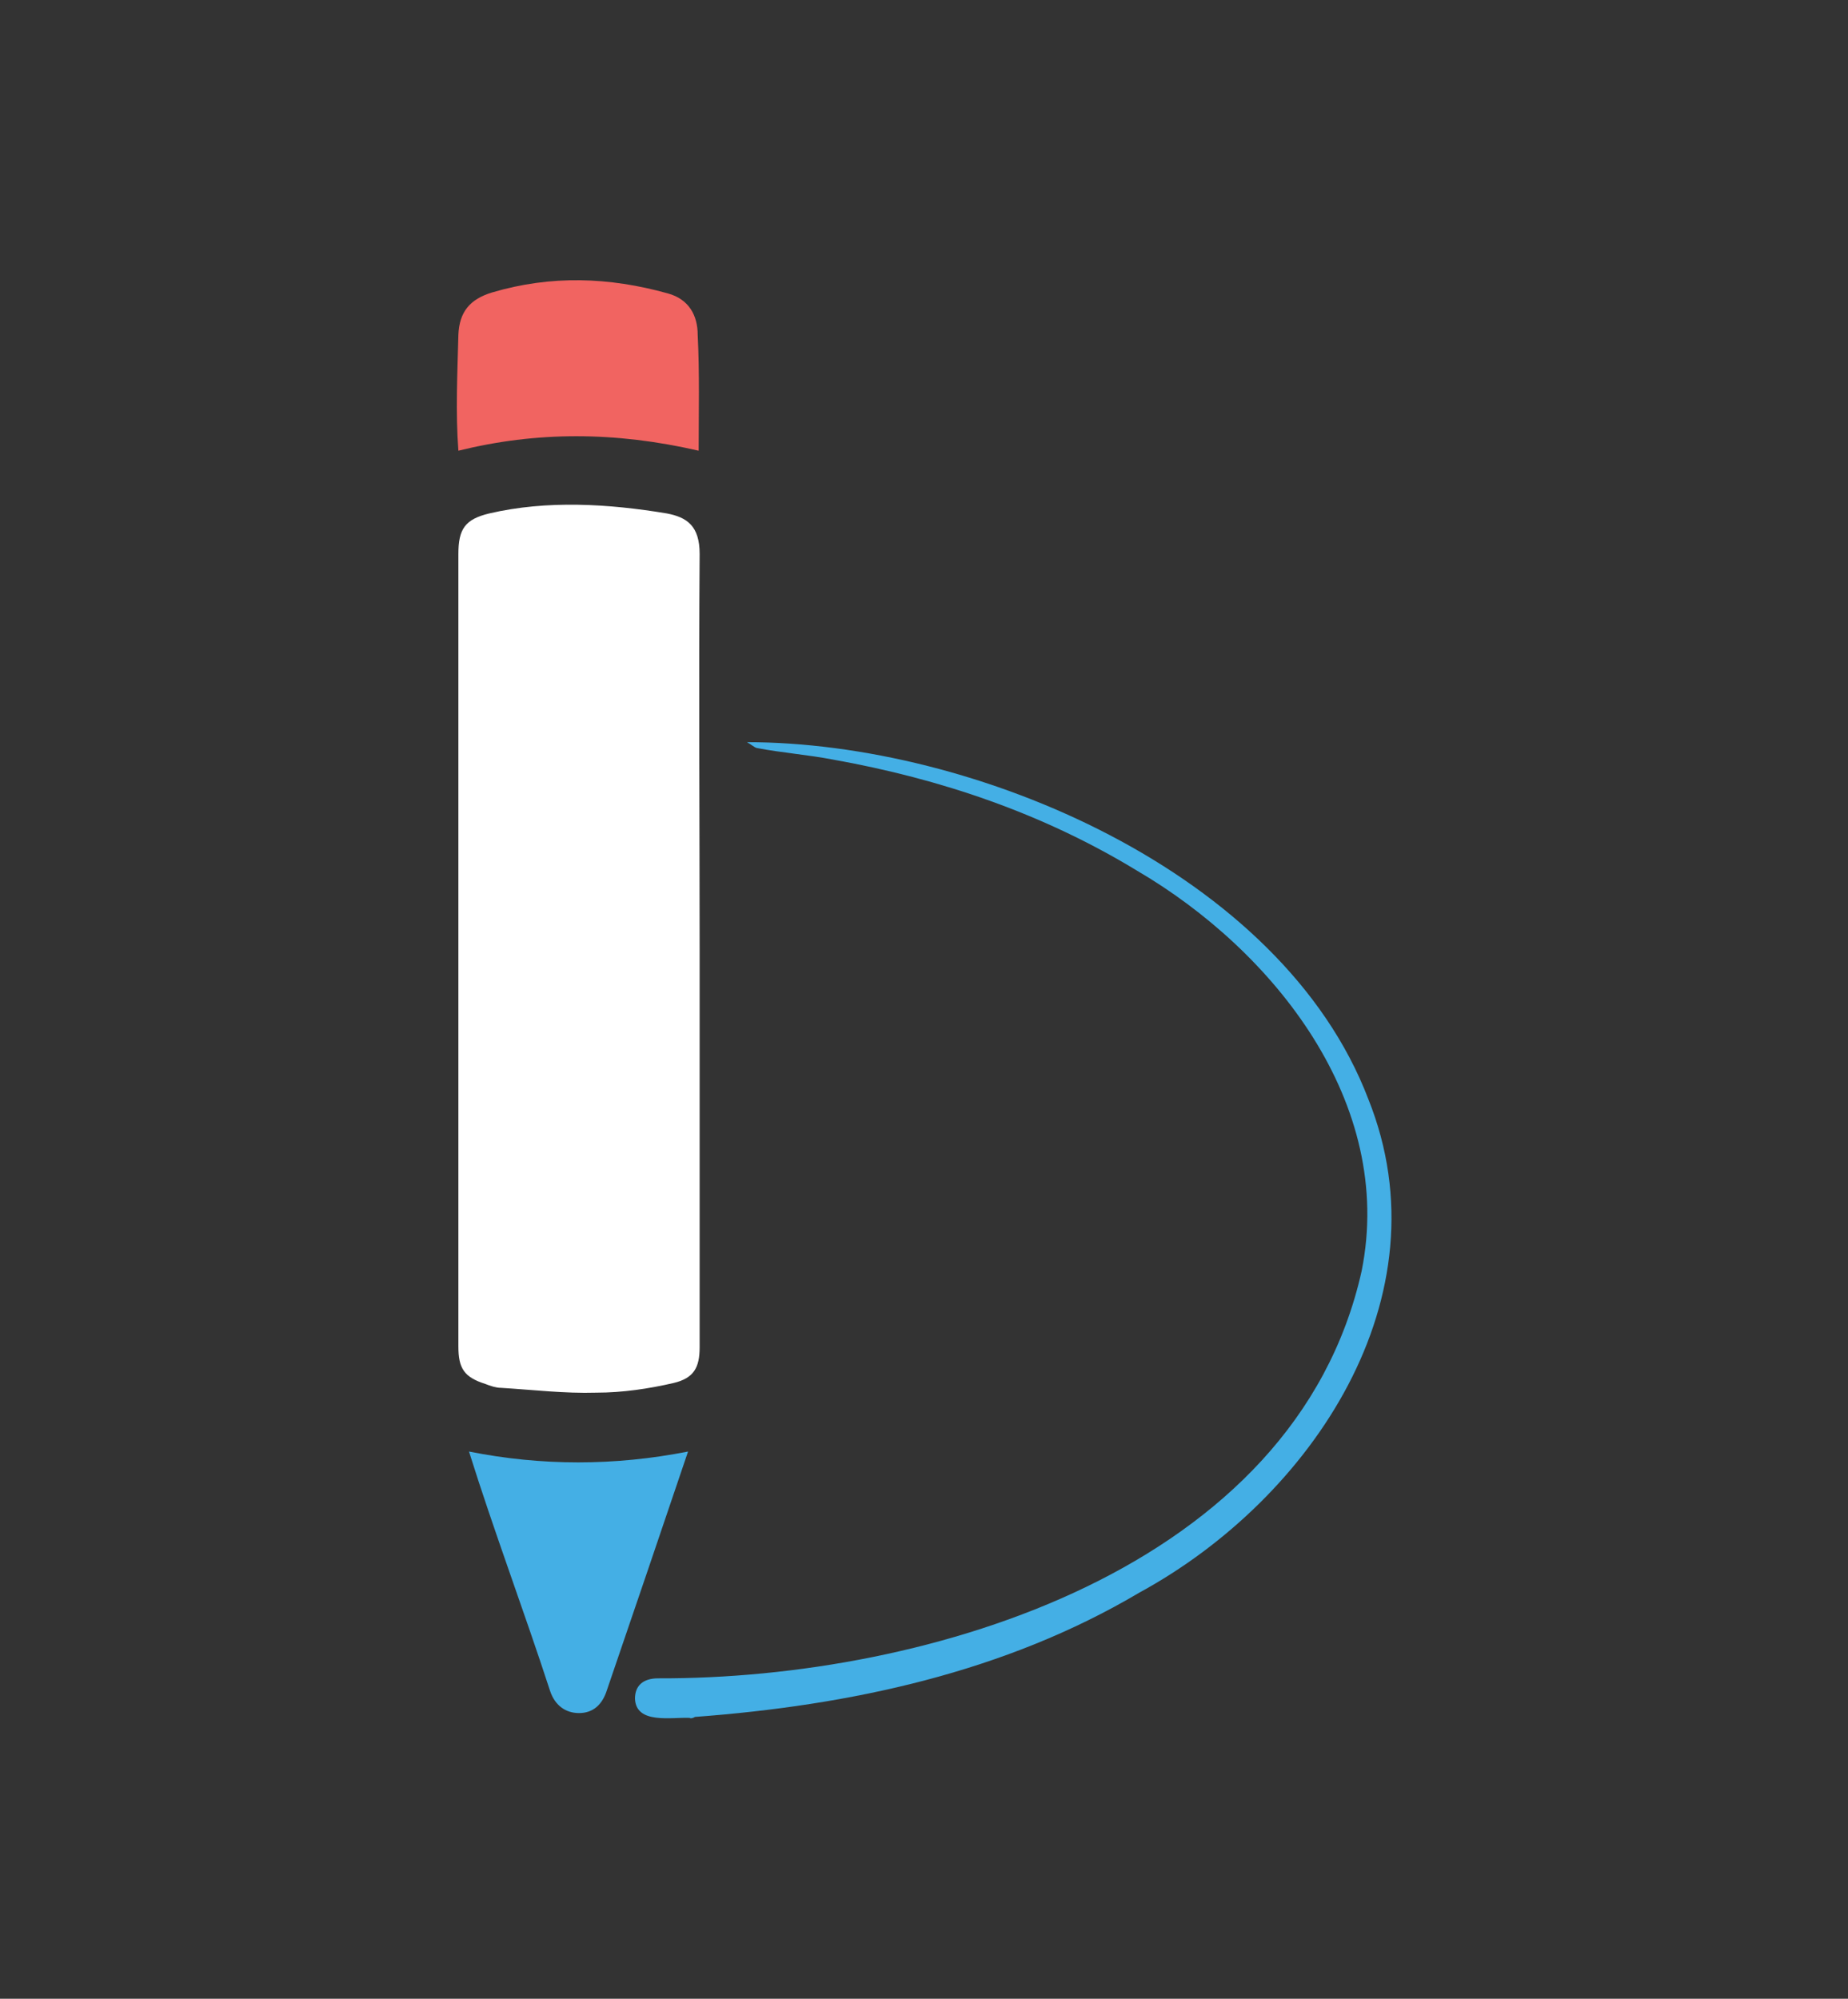 <?xml version="1.0" encoding="UTF-8"?> <svg xmlns="http://www.w3.org/2000/svg" xmlns:xlink="http://www.w3.org/1999/xlink" version="1.1" id="Layer_1" x="0px" y="0px" viewBox="0 0 191.5 207.1" style="enable-background:new 0 0 191.5 207.1;" xml:space="preserve"><rect x="0" y="0" width="191.5" height="207.1" fill="#333333" stroke="none"/> <style type="text/css"> .st0{fill:#FFFFFF;} .st1{fill:#44AFE5;} .st2{fill:#F16461;} </style> <g> <path class="st0" d="M72.5,98.4c0,13.7,0,27.5,0,41.2c0,2.1-0.6,3.2-2.7,3.7c-2.6,0.6-5.3,1-8,1c-3.3,0.1-6.6-0.3-9.9-0.5 c-0.5,0-1.1-0.2-1.6-0.4c-2.2-0.7-2.8-1.6-2.8-3.9c0-16.3,0-32.5,0-48.8c0-11.1,0-22.2,0-33.3c0-2.6,0.7-3.6,3.2-4.2 c6-1.4,12.4-1,18.4,0c2.1,0.4,3.4,1.3,3.4,4.2C72.4,71.1,72.5,84.7,72.5,98.4z"></path> <path class="st1" d="M71.5,178c-1.9-0.1-5.6,0.7-5.7-2c0-1.3,0.8-2.1,2.4-2.1c28,0.1,66-11.3,72.9-42.2 c3.5-17.4-9.1-33.2-23.3-41.5c-9.7-5.9-20.3-9.5-31.5-11.5c-2.6-0.5-5.3-0.7-7.9-1.2c-0.3-0.1-0.6-0.4-1-0.6 c23.5,0,55.4,13.4,64.4,37c8.2,20.5-5.9,41.4-23.7,51.1c-14,8.3-30,11.7-46.1,12.9C71.9,178,71.5,178.1,71.5,178z"></path> <path class="st2" d="M72.4,46.7c-8.7-2-16.8-2-24.9,0c-0.3-4-0.1-8,0-12c0.1-2.4,1.2-3.7,3.5-4.4c6.1-1.8,12.1-1.6,18.2,0.1 c2.2,0.6,3.1,2.3,3.1,4.3C72.5,38.7,72.4,42.6,72.4,46.7z"></path> <path class="st1" d="M48.6,150.4c7.5,1.5,15.1,1.5,22.7,0c-2.8,8.3-5.6,16.5-8.4,24.7c-0.5,1.6-1.5,2.4-2.9,2.4 c-1.4,0-2.5-0.8-3-2.3C54.3,166.9,51.2,158.7,48.6,150.4z"></path> </g> </svg> 